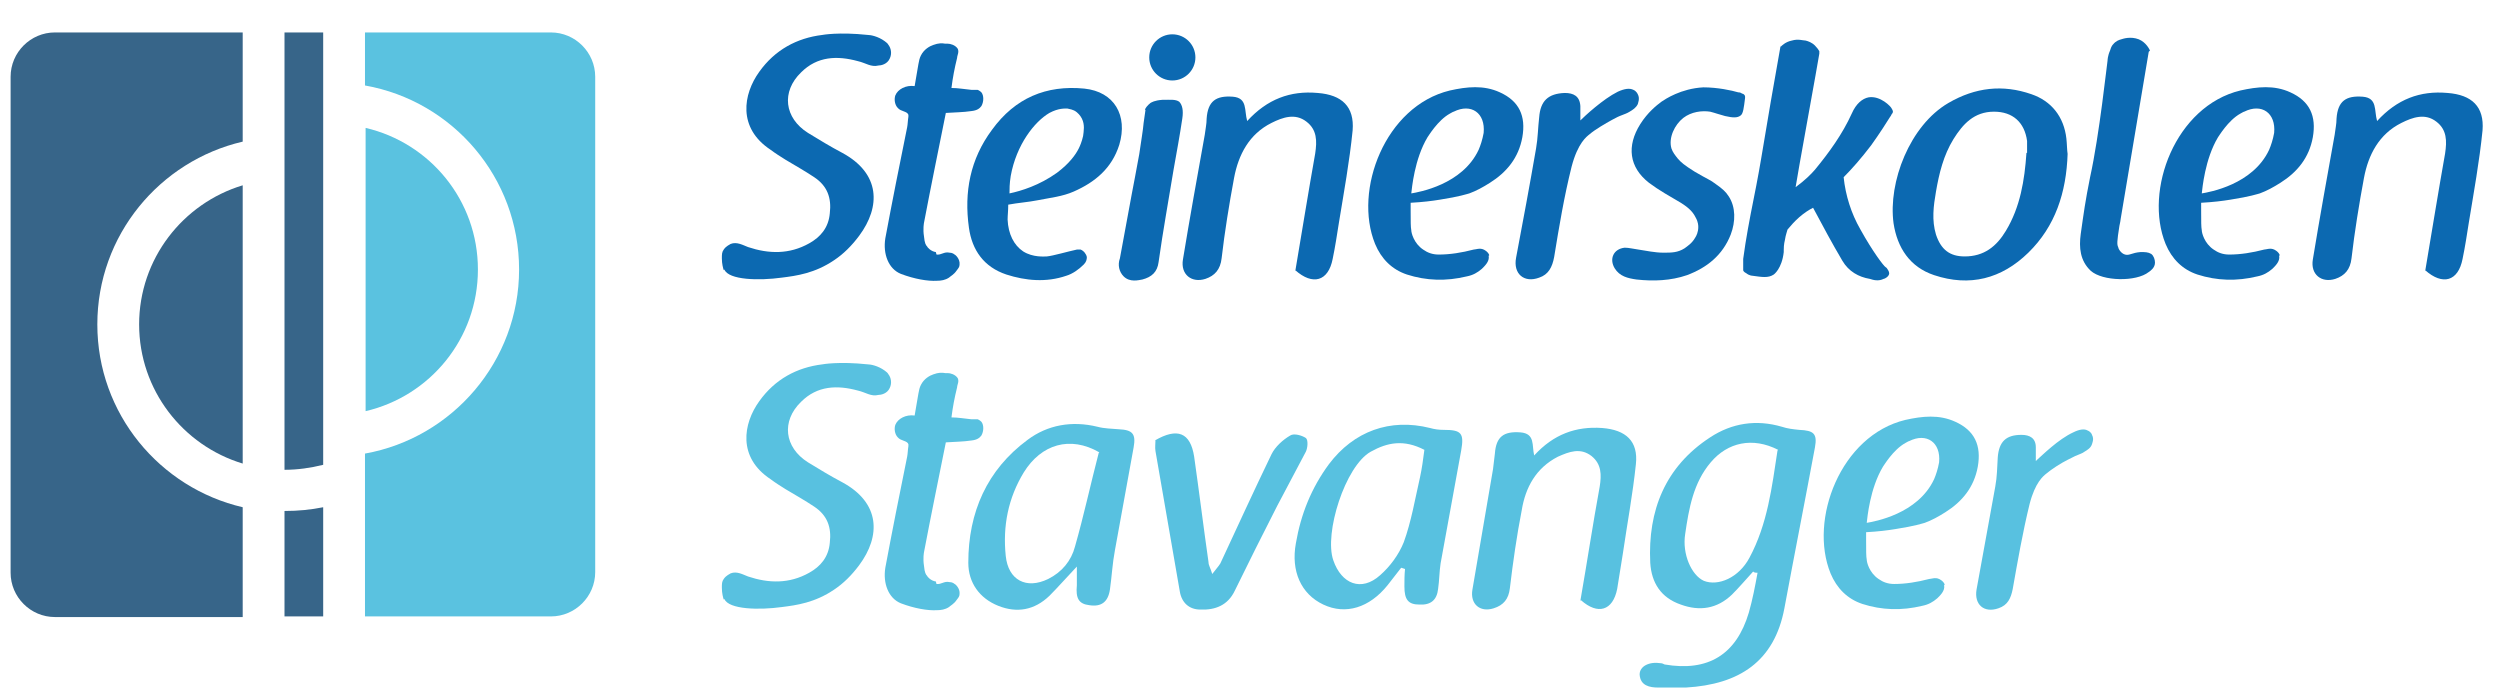 <?xml version="1.0" encoding="UTF-8"?>
<svg id="Layer_1" data-name="Layer 1" xmlns="http://www.w3.org/2000/svg" version="1.1" viewBox="0 0 400.7 111.8">
  <defs>
    <style>
      .cls-1 {
        fill: #58c1e0;
      }

      .cls-1, .cls-2, .cls-3, .cls-4 {
        stroke-width: 0px;
      }

      .cls-2 {
        fill: #376589;
      }

      .cls-3 {
        fill: #0c69b1;
      }

      .cls-4 {
        fill: #5ac2e0;
      }
    </style>
  </defs>
  <g>
    <path class="cls-2" d="M22.3,52c0,10.5,7,19.4,16.6,22.3V29.7c-9.6,2.9-16.6,11.8-16.6,22.3Z"/>
    <path class="cls-4" d="M76.6,43.2c0-11.1-7.7-20.3-18-22.7v45.4c10.3-2.4,18-11.6,18-22.7Z"/>
    <path class="cls-2" d="M51.8,74.5V5.2h-6.2v70.1c2.1,0,4.2-.3,6.2-.8Z"/>
    <path class="cls-4" d="M88.3,5.2h-29.8v8.5c14.1,2.5,24.7,14.8,24.7,29.5s-10.7,27-24.7,29.5v26.1h29.8c3.9,0,7.1-3.2,7.1-7.1V12.3c0-3.9-3.2-7.1-7.1-7.1Z"/>
    <path class="cls-2" d="M15.6,52c0-14.3,10-26.2,23.3-29.3V5.2H8.8c-3.9,0-7.1,3.2-7.1,7.1v79.5c0,3.9,3.2,7.1,7.1,7.1h30.1v-17.6c-13.3-3.1-23.3-15-23.3-29.3Z"/>
    <path class="cls-2" d="M45.6,82v16.8h6.2v-17.5c-2,.4-4,.6-6.2.6Z"/>
  </g>
  <g>
    <path class="cls-1" d="M311.6,93.8c.2.9-.7,1.7-1.1,2.1-.7.6-1.4,1-2.4,1.2-3.3.8-6.5.7-9.6-.3-2.4-.8-4.1-2.5-5.1-4.9-3.5-8.6,1.6-22.1,12-24.6,2.7-.6,5.4-.9,8,.3,3.1,1.4,4.2,3.8,3.6,7.2-.6,3.3-2.5,5.6-5.2,7.3-1.1.7-2.2,1.3-3.3,1.7-.4.1-1.5.5-4.7,1-1.2.2-2.8.4-4.7.5,0,.3,0,.8,0,1.3,0,1.7,0,2.6.1,3.1,0,.4.4,2.1,1.9,3.1.7.5,1.5.8,2.5.8,1.8,0,3.7-.3,5.6-.8.3,0,1-.3,1.6,0,0,0,.7.3.9.9ZM299.2,83.8c1.2-.2,8.2-1.4,10.8-7,.3-.7.6-1.6.8-2.7.3-3.2-2-4.8-4.8-3.4-.1,0-.4.2-.6.3-2,1.1-3.5,3.7-3.6,3.8-2.1,3.5-2.5,8.2-2.6,9Z"/>
    <path class="cls-1" d="M150.1,93.6c.8.1,1.2-.5,2.1-.3.4,0,.7.2.8.3.1,0,.9.7.8,1.6,0,.4-.2.6-.5,1-.4.6-1,.9-1.2,1.1-.6.4-1.3.5-1.9.5-1.5.1-3.7-.3-5.8-1.1-2-.8-2.9-3.2-2.5-5.7,1.1-5.9,2.3-11.9,3.5-17.8.1-.5.1-1.1.2-1.7,0,0,0-.2,0-.3-.2-.6-1.2-.5-1.7-1.1-.5-.5-.6-1.4-.4-2,.4-1,1.7-1.7,3.1-1.5.2-1.2.4-2.3.6-3.5.1-.6.2-1,.4-1.4.5-1,1.4-1.5,2-1.7.8-.3,1.4-.3,1.9-.2.2,0,.3,0,.4,0,.4,0,1.2.2,1.6.8.1.2.1.4.1.5,0,.3-.2.7-.2,1-.4,1.6-.7,3.2-.9,4.8,1.1,0,2.1.2,3.2.3.3,0,.7,0,1,0,0,0,0,0,0,0,0,0,.3.1.6.4.4.5.4,1.5,0,2.2-.3.4-.7.7-1.6.8-1.3.2-2.7.2-4.1.3-1.2,6-2.4,11.8-3.5,17.6,0,0-.2,1,0,2.2.1,1.1.3,1.4.5,1.6,0,.1.6.8,1.4.9Z"/>
    <path class="cls-1" d="M116,96.1c-.1-.3-.3-1-.3-1.9,0-.6,0-1,.3-1.4.4-.6,1-.8,1.1-.9,1-.4,2,.2,2.8.5,3.3,1.1,6.6,1.2,9.8-.6,1.8-1,3.1-2.5,3.3-4.8.3-2.5-.4-4.4-2.5-5.8-1.5-1-3.1-1.9-4.6-2.8-.8-.5-1.6-1-2.4-1.6-5.3-3.5-4.4-8.9-1.8-12.5,2.5-3.5,6-5.4,10.1-5.9,0,0,2.6-.5,7.3,0,.4,0,1.6.2,2.7,1,.3.2.5.4.6.6.4.5.6,1.4.2,2.2-.4.9-1.4,1.1-1.8,1.1-1.2.3-2-.4-3.3-.7-3.3-.9-6.5-.8-9.1,1.8-3.2,3.1-2.7,7.3,1.1,9.7,1.8,1.1,3.6,2.2,5.5,3.2,6.1,3.3,6.2,8.6,2.7,13.3-1.2,1.6-2.5,2.9-4,3.9-3.1,2.1-6,2.5-8.4,2.8-3.6.5-8.5.4-9.2-1.3Z"/>
    <path class="cls-1" d="M281,91.6c-1.1,1.2-2.2,2.5-3.4,3.7-2.4,2.3-5.2,2.7-8.2,1.6-3.2-1.1-4.7-3.5-4.9-6.7-.4-8.4,2.4-15.4,9.6-20.1,3.5-2.3,7.4-2.9,11.5-1.7.9.3,1.8.4,2.8.5,2.3.1,2.9.6,2.5,2.8-1.6,8.6-3.3,17.2-4.9,25.8-1.6,8.5-7.2,12.2-15.8,12.7-1.5,0-3,0-4.4,0-1.4,0-2.9-.3-3-2.1,0-1.3,1.5-2.1,3.4-1.8.2,0,.4.1.6.2,7,1.2,11.5-1.6,13.5-8.3.6-2.1,1-4.2,1.4-6.4-.2,0-.4,0-.6-.1ZM285,72.1c-4.1-2.1-8.1-1.2-10.8,2-2.8,3.3-3.5,7.4-4.1,11.5-.5,3.2,1,6.6,3,7.5,2.3.9,5.6-.5,7.3-3.7,2.9-5.4,3.6-11.3,4.5-17.2Z"/>
    <path class="cls-1" d="M224.5,91.1c-.7.9-1.4,1.8-2.1,2.7-2.9,3.6-6.7,4.8-10.3,3.1-3.6-1.7-5.2-5.4-4.4-9.8.8-4.7,2.5-8.9,5.3-12.7,4-5.3,9.8-7.4,16.2-5.8.7.2,1.4.3,2.2.3,2.8,0,3.3.5,2.8,3.3-1.1,6-2.2,12-3.3,18.1-.2,1.3-.2,2.7-.4,4.1-.2,1.8-1.2,2.6-3,2.5-1.8,0-2.4-.8-2.4-2.9,0-.9,0-1.9.1-2.8l-.6-.2ZM228.3,72.1c-3.3-1.7-5.9-1.2-8.6.3-4.1,2.3-7.5,13.1-6,17.4,1.3,3.8,4.5,5.1,7.5,2.4,1.6-1.4,3-3.3,3.8-5.3,1.2-3.3,1.8-6.9,2.6-10.4.3-1.4.5-2.8.7-4.4Z"/>
    <path class="cls-1" d="M172.7,90.7c-1.8,1.9-3.1,3.4-4.5,4.8-2.4,2.3-5.2,2.8-8.2,1.6-3-1.2-4.8-3.7-4.8-6.9,0-8.1,3-14.9,9.5-19.7,3.2-2.4,7.1-3.1,11.2-2.1,1.1.3,2.3.3,3.4.4,2.2.1,2.8.7,2.4,2.9-1,5.5-2,11-3,16.5-.4,2.1-.5,4.2-.8,6.3-.3,2-1.4,2.8-3.3,2.5-1.7-.2-2.2-1.1-2-3.2,0-.8,0-1.6,0-3.1ZM176.2,72.5c-4.7-2.7-9.3-1.3-12.1,3.2-2.5,4.1-3.4,8.6-2.9,13.4.4,3.9,3.3,5.4,6.8,3.7,2.2-1.1,3.7-2.9,4.3-5.2,1.4-4.9,2.5-10,3.8-15Z"/>
    <path class="cls-1" d="M253.3,96.3c1.1-6.3,2-12.3,3.1-18.3.3-1.9.3-3.6-1.3-4.9-1.8-1.4-3.6-.7-5.4.1-3.5,1.8-5.2,4.9-5.8,8.6-.8,4.1-1.4,8.3-1.9,12.5-.2,1.7-1,2.7-2.6,3.2-2.2.7-3.8-.7-3.4-3,1.1-6.4,2.2-12.9,3.3-19.3.1-.8.2-1.7.3-2.5.2-2.7,1.4-3.6,4.1-3.4,2.4.2,1.8,2.1,2.2,3.7,3.1-3.4,6.7-4.7,10.9-4.4,3.8.3,5.8,2.1,5.4,5.8-.5,4.8-1.4,9.6-2.1,14.4-.3,1.9-.6,3.8-.9,5.6-.7,3.5-3.1,4.2-5.8,1.8Z"/>
    <path class="cls-1" d="M185.1,70.6c3.6-2.1,5.7-1.3,6.3,2.6.8,5.6,1.5,11.3,2.3,16.9,0,.5.3.9.6,1.9.6-.8,1-1.2,1.3-1.7,2.7-5.8,5.4-11.7,8.2-17.5.6-1.2,1.8-2.3,3-3,.6-.4,1.9,0,2.5.4.4.3.3,1.6,0,2.2-1.5,2.9-3.1,5.8-4.6,8.7-2.3,4.5-4.6,9.1-6.8,13.6-1.1,2.3-3.1,3.1-5.5,3-1.8,0-3-1.1-3.3-2.9-1.3-7.5-2.6-15-3.9-22.5-.1-.6,0-1.2,0-1.8Z"/>
    <path class="cls-1" d="M326.5,73.7c.8-.7,3.4-3.3,5.8-4.4,1-.5,1.8-.6,2.3-.3.5.2.7.6.7.7.4.7,0,1.4,0,1.5-.2.6-.7.9-1.2,1.2-.4.3-.6.3-1.5.7,0,0-.4.2-1.2.6-1,.5-2.6,1.5-3.4,2.2-.5.4-1.8,1.4-2.7,4.9-1.1,4.5-1.9,9.1-2.7,13.6-.3,1.5-.8,2.6-2.3,3.1-2.3.8-3.9-.6-3.5-3,1-5.5,2-11,3-16.5.3-1.6.3-3.1.4-4.7.2-2.5,1.3-3.6,3.8-3.6,1.3,0,2.3.5,2.3,2,0,.7,0,1.5,0,2.2Z"/>
  </g>
  <g>
    <path class="cls-3" d="M285.4,7.5c.2-.2.8-.8,1.8-1,1-.3,1.8,0,2.2,0,.4.1,1,.3,1.5.8.3.3.6.7.7.9,0,0,0,.4,0,.4-.1.8-3.7,20.5-3.8,21.4,1.5-1.1,2.5-2.1,3.1-2.8,2.3-2.8,4.4-5.7,5.9-9,.7-1.6,1.7-2.4,2.7-2.6,1.9-.3,3.6,1.5,3.7,1.8,0,0,.2.3.2.5,0,0,0,.2-.2.4-.1.2-.2.4-.3.5-.3.5-1.7,2.7-3,4.5-1.6,2.1-3.1,3.8-4.4,5.1.3,2.9,1.2,5.8,2.7,8.4,2,3.6,3.7,5.8,4,6,0,0,.2.1.3.3,0,0,.3.4.3.7,0,.5-.7.9-.9.9-.8.4-1.6.2-2.2,0-1.8-.3-3.4-1.2-4.4-2.9-1.6-2.7-3.1-5.5-4.7-8.5-.6.3-1.4.8-2.2,1.5-.8.7-1.4,1.4-1.9,2-.1.4-.3.9-.4,1.6-.2.8-.2,1.4-.2,1.7,0,.2,0,.3,0,.3-.3,2.7-1.6,3.6-1.6,3.6-.9.6-1.9.4-3.4.2,0,0-.5,0-1-.4-.4-.2-.5-.4-.5-.5,0,0,0-.2,0-.4,0-.2,0-.5,0-.7,0-.3,0-.6,0-.7.4-3.1,1.2-7.2,1.2-7.2.6-3,1.2-6,1.7-9,1-6,2-11.9,3.1-18Z"/>
    <path class="cls-3" d="M331.4,24.6c-.2,6.3-2,11.7-6.3,15.9-4.3,4.2-9.4,5.5-15.1,3.6-3.9-1.3-5.9-4.4-6.5-8.3-.9-6.6,2.6-15.7,8.8-19.3,4.3-2.5,8.7-3,13.3-1.4,3.2,1.1,5.2,3.6,5.6,7.1.1.9.1,1.9.2,2.5ZM324.9,24.5c0-.6,0-1.3,0-1.9-.4-3-2.3-4.7-5.3-4.7-3.2,0-5,2-6.5,4.4-1.6,2.6-2.3,5.5-2.8,8.4-.4,2.3-.7,4.6,0,6.9.8,2.4,2.2,3.5,4.6,3.5,3.1,0,5.1-1.6,6.6-4.1,2.3-3.8,3-8.1,3.3-12.5Z"/>
    <path class="cls-3" d="M116,43.3c-.1-.3-.3-1-.3-1.9,0-.6,0-1,.3-1.4.4-.6,1-.8,1.1-.9,1-.4,2,.2,2.8.5,3.3,1.1,6.6,1.2,9.8-.6,1.8-1,3.1-2.5,3.3-4.8.3-2.5-.4-4.4-2.5-5.8-1.5-1-3.1-1.9-4.6-2.8-.8-.5-1.6-1-2.4-1.6-5.3-3.5-4.4-8.9-1.8-12.5,2.5-3.5,6-5.4,10.1-5.9,0,0,2.6-.5,7.3,0,.4,0,1.6.2,2.7,1,.3.2.5.4.6.6.4.5.6,1.4.2,2.2-.4.9-1.4,1.1-1.8,1.1-1.2.3-2-.4-3.3-.7-3.3-.9-6.5-.8-9.1,1.8-3.2,3.1-2.7,7.3,1.1,9.7,1.8,1.1,3.6,2.2,5.5,3.2,6.1,3.3,6.2,8.6,2.7,13.3-1.2,1.6-2.5,2.9-4,3.9-3.1,2.1-6,2.5-8.4,2.8-3.6.5-8.5.4-9.2-1.3Z"/>
    <path class="cls-3" d="M365.3,41c.2.9-.7,1.7-1.1,2.1-.7.6-1.4,1-2.4,1.2-3.3.8-6.5.7-9.6-.3-2.4-.8-4.1-2.5-5.1-4.9-3.5-8.6,1.6-22.1,12-24.6,2.7-.6,5.4-.9,8,.3,3.1,1.4,4.2,3.8,3.6,7.2-.6,3.3-2.5,5.6-5.2,7.3-1.1.7-2.2,1.3-3.3,1.7-.4.1-1.5.5-4.7,1-1.2.2-2.8.4-4.7.5,0,.3,0,.8,0,1.3,0,1.7,0,2.6.1,3.1,0,.4.4,2.1,1.9,3.1.7.5,1.5.8,2.5.8,1.8,0,3.7-.3,5.6-.8.3,0,1-.3,1.6,0,0,0,.7.3.9.9ZM352.9,31c1.2-.2,8.2-1.4,10.8-7,.3-.7.6-1.6.8-2.7.3-3.2-2-4.8-4.8-3.4-.1,0-.4.2-.6.3-2,1.1-3.5,3.7-3.6,3.8-2.1,3.5-2.5,8.2-2.6,9Z"/>
    <path class="cls-3" d="M238.6,41c.2.9-.7,1.7-1.1,2.1-.7.6-1.4,1-2.4,1.2-3.3.8-6.5.7-9.6-.3-2.4-.8-4.1-2.5-5.1-4.9-3.5-8.6,1.6-22.1,12-24.6,2.7-.6,5.4-.9,8,.3,3.1,1.4,4.2,3.8,3.6,7.2-.6,3.3-2.5,5.6-5.2,7.3-1.1.7-2.2,1.3-3.3,1.7-.4.1-1.5.5-4.7,1-1.2.2-2.8.4-4.7.5,0,.3,0,.8,0,1.3,0,1.7,0,2.6.1,3.1,0,.4.4,2.1,1.9,3.1.7.5,1.5.8,2.5.8,1.8,0,3.7-.3,5.6-.8.3,0,1-.3,1.6,0,0,0,.7.3.9.9ZM226.2,31c1.2-.2,8.2-1.4,10.8-7,.3-.7.6-1.6.8-2.7.3-3.2-2-4.8-4.8-3.4-.1,0-.4.2-.6.3-2,1.1-3.5,3.7-3.6,3.8-2.1,3.5-2.5,8.2-2.6,9Z"/>
    <path class="cls-3" d="M173.2,40c.5.2.9.7,1,1.2,0,.4-.1.8-.5,1.2-.8.8-1.8,1.5-2.8,1.8-3.2,1.1-6.5.8-9.6-.2-3.6-1.2-5.5-3.9-6-7.5-.8-5.7.2-11,3.7-15.7,3.7-5.1,8.7-7.2,14.8-6.6,4.8.5,7,4.3,5.6,9-1.2,3.8-3.9,6-7.3,7.5-1.8.8-3.8,1-5.8,1.4-1.5.3-3.1.4-4.7.7,0,1-.1,1.7-.1,2.4.1,2.3,1,4.1,2.5,5.1,1.6,1,3.4.8,3.8.8,1-.1,3.4-.8,4.8-1.1.1,0,.4,0,.7,0ZM161.8,31c1.9-.4,4.8-1.3,7.6-3.3,2-1.5,3-2.9,3.5-3.9.2-.4.5-1.1.7-2,.1-.8.3-1.8-.2-2.8-.3-.6-.7-.9-.8-1-.6-.5-1.2-.5-1.5-.6-.4,0-1.4-.1-2.9.7-2.4,1.4-5.3,5.1-6.2,10.1-.2,1.2-.2,2.2-.2,2.8Z"/>
    <path class="cls-3" d="M279.7,15.5c0,0,0,.2,0,.2-.2,1.6-.3,2.5-.7,2.8-.5.4-1.2.4-2.5.1-.8-.2-1.6-.5-2.4-.7-1.3-.2-3,0-4.3,1-1.4,1.1-2.4,3.2-1.9,4.9.2.6.6,1.1,1,1.6.5.6,1.1,1.1,2.7,2.1,2.2,1.3,2.5,1.3,3.4,2,1,.7,1.6,1.2,2.1,2,1.1,1.7,1.1,4,.3,6.1-1.3,3.3-3.8,5.3-7,6.5-2.6.9-5.4,1-8.1.7-1.4-.2-2.7-.5-3.5-1.8-.9-1.5-.2-3.1,1.6-3.3.7,0,1.4.2,2.2.3,1.3.2,2.7.5,4,.5,1.3,0,2.3,0,3.4-.7.4-.3,1.2-.8,1.7-1.7.2-.3.5-.9.5-1.7,0-.2,0-.8-.4-1.5-.6-1.3-1.8-2-2.4-2.4-1.7-1-3.5-2-5.1-3.2-3.2-2.5-3.6-5.9-1.4-9.4,1.2-1.9,2.6-3,3.4-3.6.6-.4,3.1-2.1,6.7-2.3,2.3,0,4.6.5,5.6.8.3,0,.5.1.6.2.2,0,.5.2.5.5Z"/>
    <path class="cls-3" d="M150.1,40.8c.8.1,1.2-.5,2.1-.3.4,0,.7.2.8.3.1,0,.9.7.8,1.6,0,.4-.2.6-.5,1-.4.6-1,.9-1.2,1.1-.6.4-1.3.5-1.9.5-1.5.1-3.7-.3-5.8-1.1-2-.8-2.9-3.2-2.5-5.7,1.1-5.9,2.3-11.9,3.5-17.8.1-.5.1-1.1.2-1.7,0,0,0-.2,0-.3-.2-.6-1.2-.5-1.7-1.1-.5-.5-.6-1.4-.4-2,.4-1,1.7-1.7,3.1-1.5.2-1.2.4-2.3.6-3.5.1-.6.2-1,.4-1.4.5-1,1.4-1.5,2-1.7.8-.3,1.4-.3,1.9-.2.2,0,.3,0,.4,0,.4,0,1.2.2,1.6.8.1.2.1.4.1.5,0,.3-.2.7-.2,1-.4,1.6-.7,3.2-.9,4.8,1.1,0,2.1.2,3.2.3.3,0,.7,0,1,0,0,0,0,0,0,0,0,0,.3.1.6.4.4.5.4,1.5,0,2.2-.3.4-.7.7-1.6.8-1.3.2-2.7.2-4.1.3-1.2,6-2.4,11.8-3.5,17.6,0,0-.2,1,0,2.2.1,1.1.3,1.4.5,1.6,0,.1.6.8,1.4.9Z"/>
    <path class="cls-3" d="M344.4,8.3c-1.5,8.9-3,17.9-4.5,26.8,0,.2-.1.6-.2,1.1-.4,2.5-.4,3-.2,3.4,0,.2.4,1,1.1,1.2.7.2,1.1-.3,2.5-.4.7,0,1.2,0,1.7.3.4.3.6.9.6,1.4,0,.8-.7,1.3-1,1.5-2,1.6-7.4,1.5-9.3-.2-1.7-1.6-1.9-3.7-1.6-5.9.5-3.5.7-5.1,1.5-9.1,1.5-6.8,2.7-18.2,2.8-18.7,0,0,0-.7.4-1.6.2-.7.4-.9.5-1,.4-.5.9-.7,1.3-.8.3-.1,1.5-.5,2.8,0,1.2.5,1.7,1.6,1.8,1.8Z"/>
    <path class="cls-3" d="M183.5,17.6c.1-.3.4-.7.9-1.1.2-.1.6-.4,1.9-.5,1.4,0,2.1-.1,2.7.3.5.5.7,1.4.5,2.7-.4,2.7-.9,5.4-1.4,8.2-.8,4.9-1.7,9.8-2.4,14.8-.2,1.6-1.1,2.4-2.6,2.8-.6.1-2,.5-3-.5-.7-.7-1-1.8-.6-2.9.6-3.4,1.3-6.9,1.9-10.3.3-1.6.7-3.6,1.2-6.4.3-2.1.6-3.8.7-5,.1-.7.2-1.4.3-2.1Z"/>
    <path class="cls-3" d="M388.7,43.5c1.1-6.5,2.1-12.7,3.2-18.9.3-2,.3-3.8-1.4-5.1-1.8-1.4-3.8-.7-5.6.2-3.6,1.8-5.3,5.1-6,8.8-.8,4.3-1.5,8.6-2,12.9-.2,1.8-1.1,2.8-2.6,3.3-2.2.7-4-.7-3.6-3.1,1.1-6.7,2.3-13.3,3.5-20,.1-.9.3-1.7.3-2.6.2-2.8,1.5-3.7,4.2-3.5,2.4.2,1.8,2.2,2.3,3.9,3.2-3.5,6.9-4.9,11.3-4.5,3.9.3,5.9,2.2,5.6,6-.5,5-1.4,9.9-2.2,14.8-.3,1.9-.6,3.9-1,5.8-.7,3.6-3.2,4.3-6,1.8Z"/>
    <path class="cls-3" d="M207.6,43.5c1.1-6.5,2.1-12.7,3.2-18.9.3-2,.3-3.8-1.4-5.1-1.8-1.4-3.8-.7-5.6.2-3.6,1.8-5.3,5.1-6,8.8-.8,4.3-1.5,8.6-2,12.9-.2,1.8-1.1,2.8-2.6,3.3-2.2.7-4-.7-3.6-3.1,1.1-6.7,2.3-13.3,3.5-20,.1-.9.3-1.7.3-2.6.2-2.8,1.5-3.7,4.2-3.5,2.4.2,1.8,2.2,2.3,3.9,3.2-3.5,6.9-4.9,11.3-4.5,3.9.3,5.9,2.2,5.6,6-.5,5-1.4,9.9-2.2,14.8-.3,1.9-.6,3.9-1,5.8-.7,3.6-3.2,4.3-6,1.8Z"/>
    <path class="cls-3" d="M253.2,19.4c.8-.8,3.7-3.5,6.1-4.7,1.1-.5,1.9-.6,2.5-.3.5.2.7.7.7.7.4.7,0,1.5,0,1.6-.3.6-.8.9-1.3,1.2-.5.3-.6.3-1.6.7,0,0-.5.2-1.2.6-1.1.6-2.8,1.6-3.6,2.3-.5.4-1.9,1.4-2.9,5.2-1.2,4.8-2,9.6-2.8,14.5-.3,1.6-.9,2.8-2.4,3.3-2.4.9-4.2-.6-3.7-3.2,1.1-5.8,2.2-11.7,3.2-17.5.3-1.7.3-3.3.5-5,.2-2.6,1.4-3.8,4.1-3.9,1.4,0,2.4.5,2.5,2.1,0,.8,0,1.5,0,2.3Z"/>
    <circle class="cls-3" cx="187.9" cy="9.2" r="3.7"/>
  </g>
</svg>